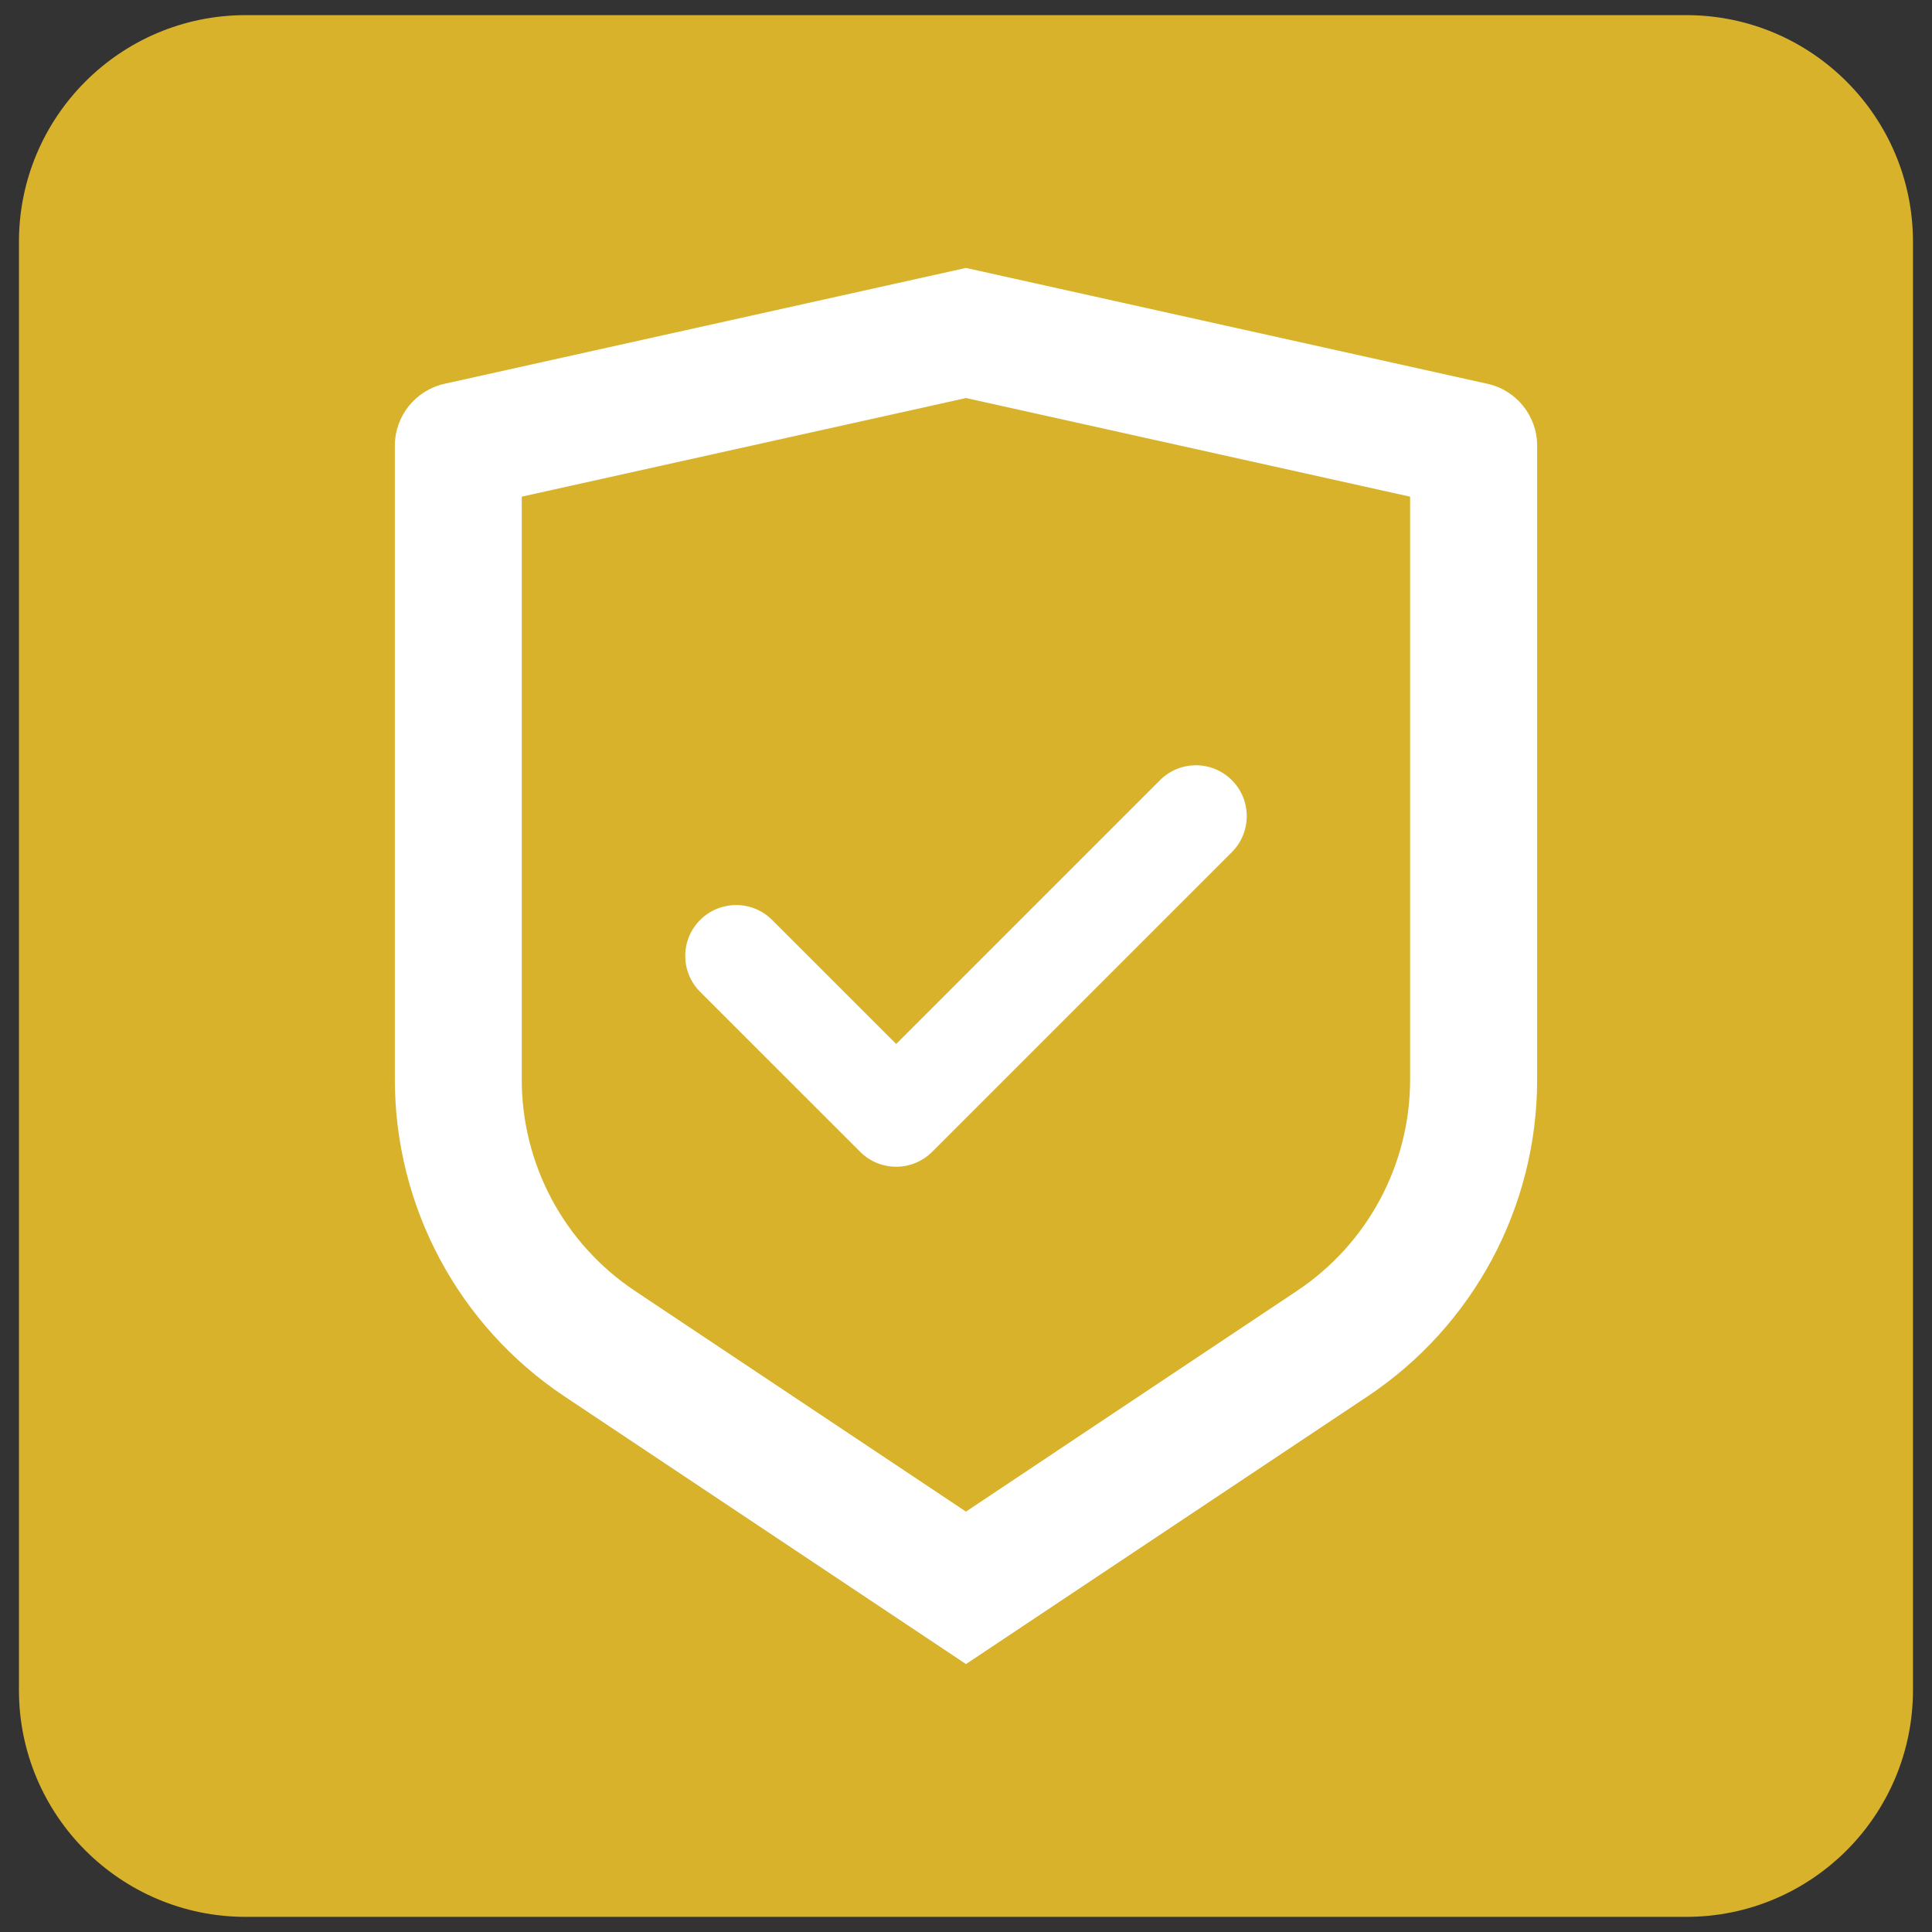 <?xml version="1.0" encoding="utf-8"?>
<!-- Generator: Adobe Illustrator 24.3.0, SVG Export Plug-In . SVG Version: 6.00 Build 0)  -->
<svg version="1.1" id="Слой_1" xmlns="http://www.w3.org/2000/svg" xmlns:xlink="http://www.w3.org/1999/xlink" x="0px" y="0px"
	 viewBox="0 0 283.46 283.46" style="enable-background:new 0 0 283.46 283.46;" xml:space="preserve">
<rect x="0" y="0" width="283.46" height="283.46" fill="#333333" stroke="none"/>
<style type="text/css">
	.st0{fill:#D8B22B;}
	.st1{fill:#FFFFFF;}
	.st2{fill-rule:evenodd;clip-rule:evenodd;fill:#FFFFFF;}
</style>
<g>
	<path class="st0" d="M247.4,281.24H36.05c-18.37,0-33.27-14.9-33.27-33.27V35.49c0-18.37,14.9-33.27,33.27-33.27H247.4
		c18.37,0,33.27,14.9,33.27,33.27v212.48C280.66,266.35,265.77,281.24,247.4,281.24z"/>
</g>
<g>
	<path class="st1" d="M65.22,56.31l76.51-17l76.51,17c4.26,0.95,7.29,4.72,7.29,9.09v92.99c0,18.68-9.34,36.12-24.88,46.48
		l-58.92,39.28l-58.92-39.28c-15.54-10.36-24.87-27.8-24.88-46.47v-93C57.93,61.04,60.96,57.26,65.22,56.31z M76.55,72.87v85.52
		c0,12.45,6.22,24.08,16.58,30.99l48.59,32.4l48.59-32.4c10.36-6.91,16.58-18.53,16.58-30.98V72.87L141.73,58.4L76.55,72.87z"/>
</g>
<path class="st2" d="M102.72,145.52L126.21,169c2.91,2.91,7.63,2.91,10.55,0l43.98-43.98c2.91-2.91,2.91-7.64,0-10.55
	c-2.92-2.92-7.64-2.92-10.55,0l-38.7,38.7l-18.21-18.2c-2.91-2.91-7.64-2.91-10.55,0C99.81,137.88,99.81,142.61,102.72,145.52z"/>
</svg>
